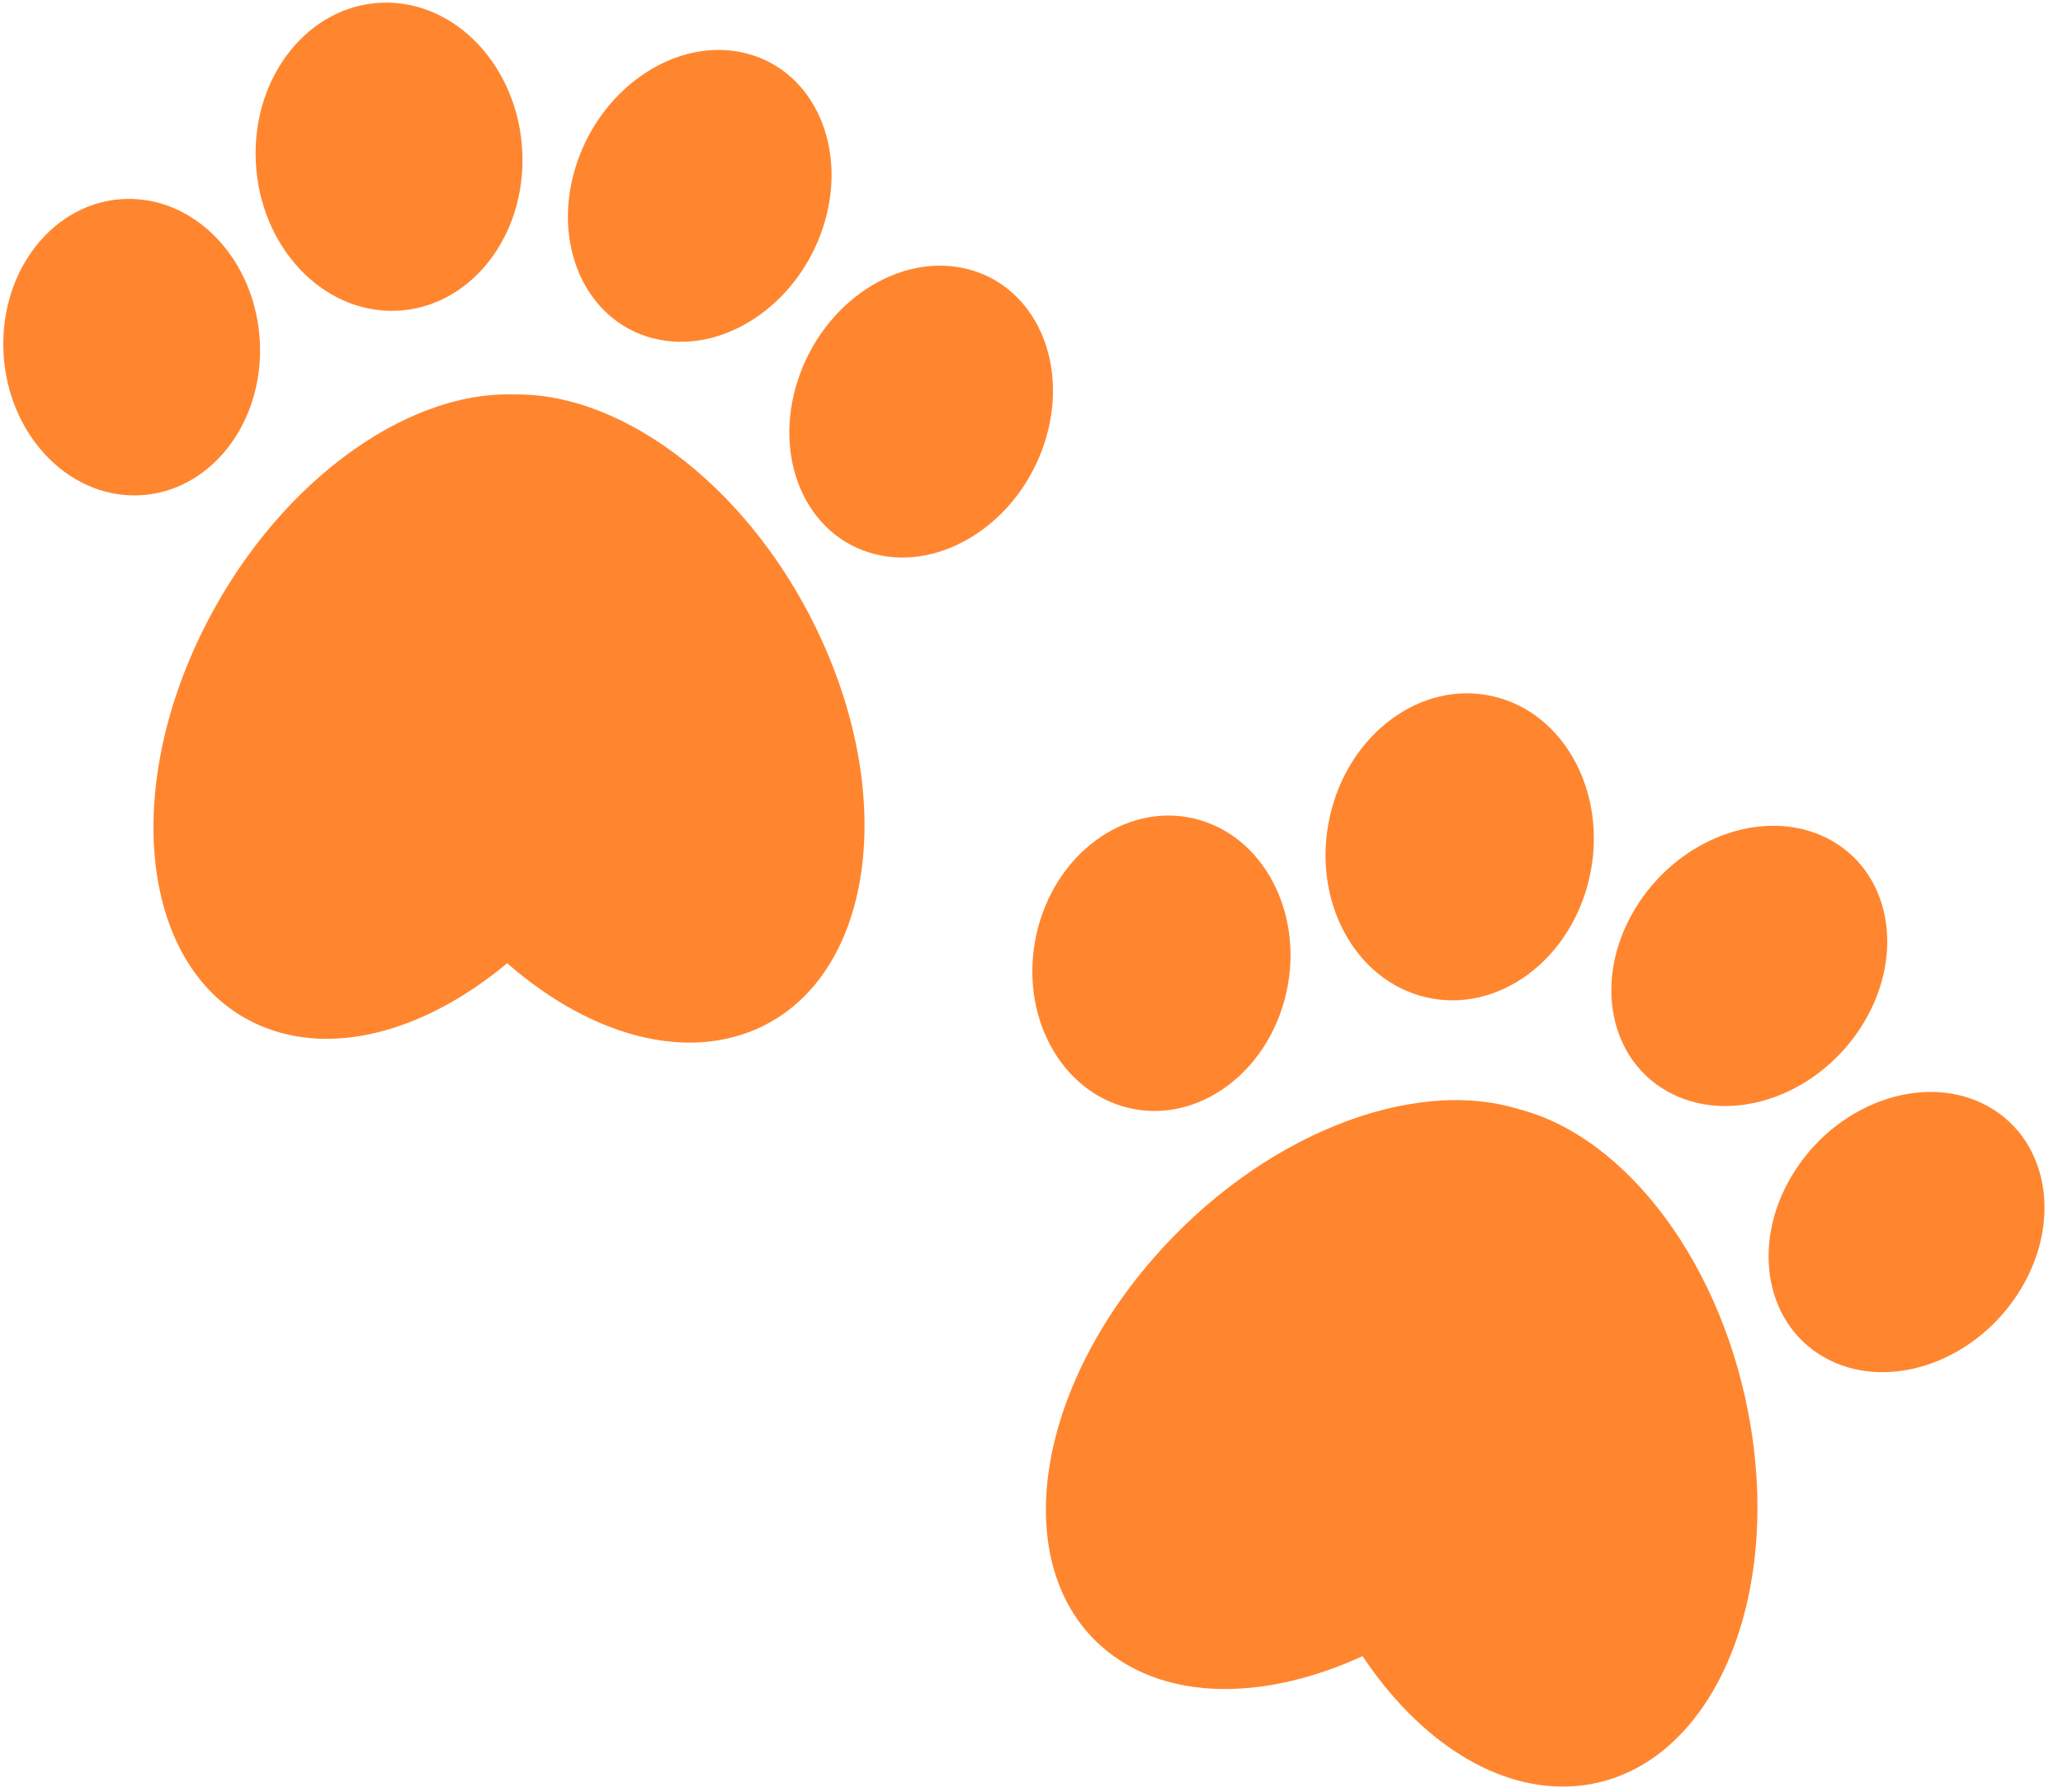 <?xml version="1.0" encoding="UTF-8" standalone="no"?><svg xmlns="http://www.w3.org/2000/svg" xmlns:xlink="http://www.w3.org/1999/xlink" fill="#000000" height="317.9" preserveAspectRatio="xMidYMid meet" version="1" viewBox="68.4 91.3 365.9 317.9" width="365.9" zoomAndPan="magnify"><g fill="#ff862f" id="change1_1"><path d="M 214.199 204.98 C 202.223 178.559 179.441 160.977 159.695 161.277 C 139.965 160.562 116.723 177.668 104.043 203.832 C 89.254 234.355 94.445 265.629 115.645 273.68 C 128.602 278.605 144.539 273.695 158.355 262.172 C 171.855 273.98 187.66 279.223 200.746 274.57 C 222.152 266.961 228.176 235.805 214.199 204.98" fill="inherit"/><path d="M 113.766 119.93 C 113.094 104.84 123.129 92.234 136.184 91.777 C 149.238 91.324 160.363 103.188 161.039 118.277 C 161.711 133.367 151.676 145.973 138.621 146.43 C 125.566 146.887 114.438 135.02 113.766 119.93" fill="inherit"/><path d="M 69.012 153.68 C 68.363 139.156 78.023 127.031 90.582 126.594 C 103.141 126.152 113.848 137.566 114.496 152.086 C 115.145 166.605 105.488 178.734 92.926 179.172 C 80.367 179.613 69.66 168.199 69.012 153.68" fill="inherit"/><path d="M 209.926 158.688 C 214.508 144.734 228.008 135.945 240.078 139.051 C 252.148 142.16 258.219 155.992 253.633 169.945 C 249.051 183.898 235.555 192.688 223.484 189.578 C 211.414 186.473 205.344 172.641 209.926 158.688" fill="inherit"/><path d="M 170.652 120.418 C 175.234 106.465 188.734 97.672 200.805 100.781 C 212.875 103.887 218.945 117.719 214.363 131.672 C 209.781 145.625 196.281 154.418 184.211 151.309 C 172.141 148.199 166.07 134.371 170.652 120.418" fill="inherit"/><path d="M 378.938 344.508 C 374.293 315.871 356.906 292.938 337.77 288.062 C 318.914 282.211 292.004 292.633 272.922 314.566 C 250.656 340.156 247.484 371.699 265.836 385.02 C 277.055 393.164 293.723 392.598 310.07 385.09 C 320.012 400.02 333.891 409.215 347.738 408.148 C 370.391 406.41 384.359 377.914 378.938 344.508" fill="inherit"/><path d="M 304.266 236.137 C 307.566 221.395 320.551 211.855 333.27 214.836 C 345.988 217.809 353.621 232.172 350.324 246.914 C 347.023 261.652 334.035 271.191 321.316 268.215 C 308.602 265.238 300.965 250.879 304.266 236.137" fill="inherit"/><path d="M 252.238 256.992 C 255.414 242.809 267.91 233.633 280.145 236.496 C 292.383 239.359 299.73 253.18 296.555 267.363 C 293.379 281.547 280.883 290.723 268.648 287.859 C 256.41 284.996 249.062 271.176 252.238 256.992" fill="inherit"/><path d="M 386.93 298.711 C 395.004 286.445 410.332 281.492 421.168 287.652 C 432.004 293.809 434.242 308.746 426.168 321.016 C 418.094 333.281 402.762 338.234 391.93 332.074 C 381.094 325.918 378.855 310.98 386.93 298.711" fill="inherit"/><path d="M 359.043 251.496 C 367.117 239.227 382.449 234.277 393.281 240.434 C 404.117 246.594 406.355 261.531 398.281 273.801 C 390.207 286.066 374.879 291.016 364.039 284.859 C 353.207 278.699 350.969 263.762 359.043 251.496" fill="inherit"/></g></svg>